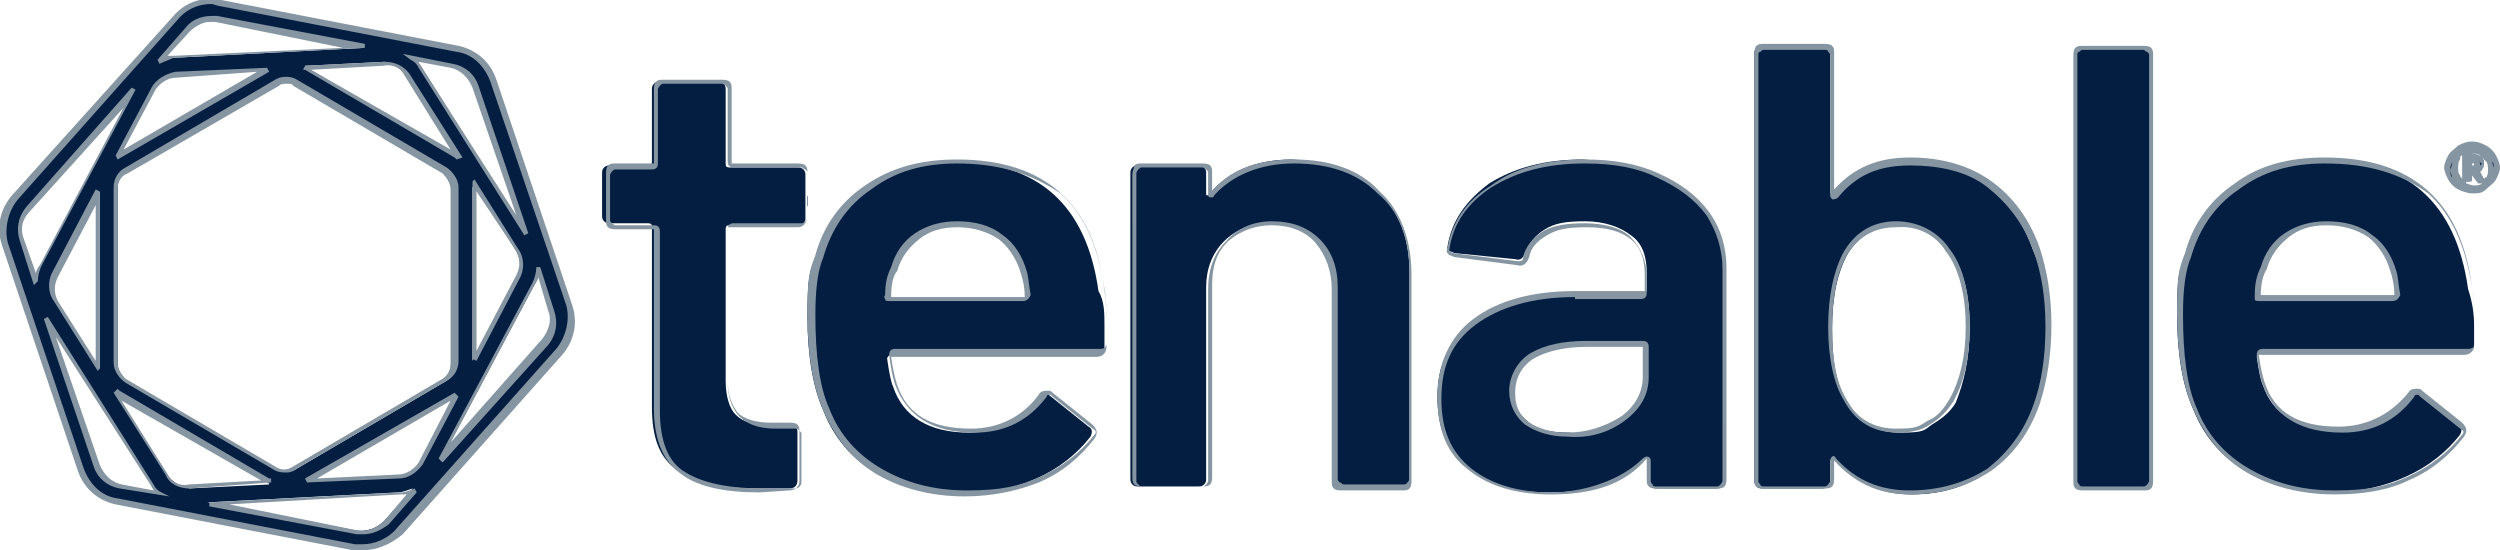 <?xml version="1.0" encoding="utf-8"?>
<!-- Generator: Adobe Illustrator 27.9.6, SVG Export Plug-In . SVG Version: 9.03 Build 54986)  -->
<svg version="1.1" id="Layer_1" xmlns="http://www.w3.org/2000/svg" xmlns:xlink="http://www.w3.org/1999/xlink" x="0px" y="0px"
	 width="125.4px" height="27.6px" viewBox="0 0 125.4 27.6" style="enable-background:new 0 0 125.4 27.6;" xml:space="preserve">
<style type="text/css">
	.st0{fill:#041E42;}
	.st1{fill:#8595A2;}
</style>
<path class="st0" d="M124.6,7.4c0.2,0.1,0.3,0.2,0.4,0.4c0.1,0.2,0.2,0.4,0.2,0.6s-0.1,0.4-0.2,0.6c-0.1,0.2-0.2,0.3-0.4,0.4
	c-0.2,0.1-0.4,0.1-0.6,0.1c-0.2,0-0.4,0-0.6-0.1c-0.2-0.1-0.3-0.2-0.4-0.4c-0.1-0.2-0.2-0.4-0.2-0.6s0-0.4,0.2-0.6
	c0.1-0.2,0.2-0.3,0.4-0.4c0.2-0.1,0.4-0.1,0.6-0.1C124.3,7.3,124.5,7.3,124.6,7.4L124.6,7.4z M124.5,9.3c0.1-0.1,0.3-0.2,0.3-0.3
	c0.1-0.1,0.1-0.3,0.1-0.5c0-0.2,0-0.3-0.1-0.5c-0.1-0.1-0.2-0.3-0.3-0.3c-0.1-0.1-0.3-0.1-0.5-0.1s-0.3,0-0.5,0.1
	c-0.1,0.1-0.2,0.2-0.3,0.3c-0.1,0.1-0.1,0.3-0.1,0.5c0,0.2,0,0.3,0.1,0.5c0.1,0.1,0.2,0.2,0.3,0.3c0.1,0.1,0.3,0.1,0.5,0.1
	S124.4,9.3,124.5,9.3z M124.5,8.4c-0.1,0.1-0.1,0.1-0.2,0.1l0.3,0.5h-0.3L124,8.6h-0.1v0.5h-0.3V7.8h0.4c0.4,0,0.6,0.1,0.6,0.4
	C124.5,8.3,124.5,8.3,124.5,8.4L124.5,8.4z M123.9,8.4h0.1c0.2,0,0.3-0.1,0.3-0.2c0-0.1,0-0.1-0.1-0.1c0,0-0.1,0-0.2,0h-0.1V8.4
	L123.9,8.4z"/>
<path class="st1" d="M124,9.7c-0.2,0-0.5-0.1-0.7-0.2c-0.2-0.1-0.4-0.3-0.5-0.5c-0.1-0.2-0.2-0.4-0.2-0.6c0-0.2,0.1-0.4,0.2-0.6
	c0.1-0.2,0.3-0.3,0.5-0.5c0.2-0.1,0.4-0.2,0.7-0.2s0.5,0.1,0.7,0.2c0.2,0.1,0.4,0.3,0.5,0.5c0.1,0.2,0.2,0.4,0.2,0.6
	c0,0.2-0.1,0.4-0.2,0.6c-0.1,0.2-0.3,0.3-0.5,0.5C124.5,9.7,124.3,9.7,124,9.7L124,9.7z M123.7,9.2c0.1,0,0.2,0.1,0.4,0.1
	c0.1,0,0.3,0,0.4-0.1h-0.2L124,8.8v0.3H123.7z M123.5,7.8c-0.1,0-0.1,0.1-0.1,0.2c-0.1,0.1-0.1,0.3-0.1,0.4c0,0.2,0,0.3,0.1,0.4
	c0,0.1,0.1,0.1,0.1,0.2V7.8z M124.4,8.6l0.2,0.4c0,0,0-0.1,0.1-0.1c0.1-0.1,0.1-0.3,0.1-0.4c0-0.1,0-0.3-0.1-0.4
	c-0.1-0.1-0.2-0.2-0.3-0.3c-0.1-0.1-0.3-0.1-0.4-0.1c-0.1,0-0.2,0-0.3,0h0.2c0.6,0,0.7,0.3,0.7,0.5c0,0.1,0,0.2-0.1,0.3
	C124.5,8.5,124.5,8.6,124.4,8.6L124.4,8.6z M124.3,8.9l-0.1-0.2L124.3,8.9L124.3,8.9z M123.7,8.9L123.7,8.9l0-0.5h0.1V8.4h-0.1V7.9
	h0V8.9z M125,8.1c0,0.1,0.1,0.2,0.1,0.4c0,0.1,0,0.3-0.1,0.4c0.1-0.1,0.1-0.3,0.1-0.4C125.1,8.3,125.1,8.2,125,8.1z M123,8.1
	c0,0.1-0.1,0.2-0.1,0.4c0,0.1,0,0.3,0.1,0.4c0-0.1-0.1-0.2-0.1-0.4C123,8.3,123,8.2,123,8.1z M124.3,8c0,0,0.1,0.1,0.1,0.2
	c0,0.1,0,0.1,0,0.1c0,0,0.1-0.1,0.1-0.1C124.4,8.2,124.4,8.1,124.3,8L124.3,8z M124,8.3c0.1,0,0.1,0,0.1-0.1c0,0,0,0,0,0s0,0-0.1,0
	V8.3z"/>
<path class="st0" d="M40.3,11.2c-0.1,0.1-0.2,0.1-0.3,0.1h-3.4c-0.1,0-0.2,0-0.2,0.2v7.6c0,0.8,0.2,1.4,0.5,1.7
	c0.4,0.4,0.9,0.5,1.7,0.5h1c0.1,0,0.2,0,0.3,0.1c0.1,0.1,0.1,0.2,0.1,0.3v2.4c0,0.2-0.1,0.4-0.4,0.4l-1.7,0c-1.7,0-3-0.3-3.9-0.9
	s-1.3-1.6-1.3-3.2v-9c0-0.1,0-0.2-0.2-0.2h-1.9c-0.1,0-0.2,0-0.3-0.1c-0.1-0.1-0.1-0.2-0.1-0.3V8.7c0-0.1,0-0.2,0.1-0.3
	c0.1-0.1,0.2-0.1,0.3-0.1h1.9c0.1,0,0.2,0,0.2-0.2V4.5c0-0.1,0-0.2,0.1-0.3c0.1-0.1,0.2-0.1,0.3-0.1h2.9c0.1,0,0.2,0,0.3,0.1
	c0.1,0.1,0.1,0.2,0.1,0.3v3.7c0,0.1,0,0.2,0.2,0.2H40c0.1,0,0.2,0,0.3,0.1c0.1,0.1,0.1,0.2,0.1,0.3v2.2C40.4,11,40.4,11.1,40.3,11.2
	L40.3,11.2z"/>
<path class="st1" d="M38.1,24.7c-1.8,0-3.1-0.3-3.9-0.9c-0.9-0.6-1.4-1.7-1.4-3.3v-9c0,0,0,0,0,0s0,0,0,0h-1.9c-0.1,0-0.3,0-0.4-0.1
	c-0.1-0.1-0.1-0.2-0.1-0.4V8.7c0-0.1,0-0.3,0.1-0.4c0.1-0.1,0.2-0.1,0.4-0.1h1.9c0,0,0,0,0,0s0,0,0,0V4.5c0-0.1,0-0.3,0.1-0.4
	C33,4,33.1,4,33.3,4h2.9c0.1,0,0.3,0,0.4,0.1c0.1,0.1,0.1,0.2,0.1,0.4v3.7c0,0,0,0,0,0s0,0,0,0H40c0.1,0,0.3,0,0.4,0.1
	c0.1,0.1,0.1,0.2,0.1,0.4v2.2c0,0.1-0.1,0.3-0.2,0.4c-0.1,0.1-0.2,0.1-0.4,0.1h-3.4c0,0,0,0,0,0s0,0,0,0v7.6c0,0.8,0.2,1.3,0.5,1.7
	c0.3,0.3,0.9,0.5,1.6,0.5h1c0.1,0,0.3,0,0.4,0.1c0.1,0.1,0.1,0.2,0.1,0.4v2.4c0,0.3-0.2,0.5-0.5,0.5h0L38.1,24.7L38.1,24.7z
	 M30.9,8.5c-0.1,0-0.1,0-0.2,0.1c0,0-0.1,0.1-0.1,0.2v2.2c0,0.1,0,0.1,0.1,0.2c0,0,0.1,0.1,0.2,0.1h1.9c0.2,0,0.3,0.1,0.3,0.3v9
	c0,1.5,0.4,2.6,1.3,3.1c0.8,0.5,2.1,0.8,3.8,0.8l1.7,0c0.2,0,0.3-0.2,0.3-0.3v-2.4c0-0.1,0-0.1-0.1-0.2c0,0-0.1-0.1-0.2-0.1h-1
	c-0.8,0-1.4-0.2-1.8-0.6c-0.4-0.4-0.6-1-0.6-1.8v-7.6c0-0.2,0.1-0.3,0.3-0.3h3.4c0.1,0,0.1,0,0.2-0.1c0,0,0.1-0.1,0.1-0.2V8.7
	c0-0.1,0-0.1-0.1-0.2c-0.1,0-0.1-0.1-0.2-0.1h-3.4c-0.2,0-0.3-0.1-0.3-0.3V4.5c0-0.1,0-0.1-0.1-0.2c0,0-0.1-0.1-0.2-0.1h-2.9
	c-0.1,0-0.1,0-0.2,0.1c0,0-0.1,0.1-0.1,0.2v3.7c0,0.2-0.1,0.3-0.3,0.3H30.9z"/>
<path class="st0" d="M55.4,16.4l0,1c0,0.2-0.1,0.4-0.4,0.4H44.7c-0.1,0-0.2,0.1-0.2,0.2c0.1,0.7,0.2,1.2,0.3,1.4
	c0.5,1.5,1.8,2.3,3.8,2.3c1.5,0,2.7-0.6,3.5-1.8c0.1-0.1,0.2-0.2,0.3-0.2c0.1,0,0.2,0,0.2,0.1l2,1.6c0.2,0.1,0.2,0.3,0.1,0.5
	c-0.7,0.9-1.6,1.6-2.7,2.1c-1.1,0.5-2.4,0.8-3.8,0.8c-1.4,0-3.2-0.4-4.3-1.1c-1.2-0.7-2.1-1.8-2.6-3.1c-0.5-1.1-0.8-2.7-0.8-4.7
	s0.1-2.2,0.4-3c0.4-1.5,1.3-2.6,2.5-3.5c1.2-0.9,2.7-1.3,4.4-1.3c4.3,0,6.7,2.2,7.3,6.5C55.4,15.1,55.4,15.7,55.4,16.4L55.4,16.4z
	 M45.9,11.8c-0.5,0.4-0.9,0.9-1.1,1.6c-0.1,0.4-0.2,0.8-0.3,1.4c-0.1,0.1,0,0.2,0.1,0.2h6.7c0.1,0,0.2-0.1,0.2-0.2
	c-0.1-0.5-0.1-0.9-0.2-1.2c-0.2-0.8-0.6-1.4-1.2-1.8c-0.6-0.4-1.3-0.6-2.2-0.6C47.2,11.2,46.5,11.4,45.9,11.8z"/>
<path class="st1" d="M48.4,24.9c-1.7,0-3.2-0.4-4.4-1.1c-1.2-0.7-2.1-1.8-2.7-3.2c-0.5-1.1-0.8-2.8-0.8-4.8c0-2,0.1-2.2,0.4-3
	c0.4-1.5,1.3-2.7,2.5-3.5C44.7,8.4,46.2,8,48,8c4.4,0,6.9,2.2,7.4,6.6c0.1,0.5,0.1,1.1,0.1,1.8l0,1c0,0.3-0.2,0.5-0.5,0.5H44.7
	c0,0,0,0,0,0s0,0,0,0c0.1,0.7,0.2,1.1,0.3,1.4c0.5,1.5,1.7,2.2,3.7,2.2c1.4,0,2.6-0.6,3.4-1.7c0.1-0.2,0.3-0.2,0.4-0.2
	c0.2,0,0.2,0,0.3,0.1l2,1.6c0.2,0.2,0.3,0.4,0.1,0.7c-0.7,0.9-1.6,1.7-2.8,2.2C51.1,24.6,49.8,24.9,48.4,24.9L48.4,24.9z M48,8.2
	c-1.7,0-3.1,0.4-4.3,1.3c-1.2,0.8-2,2-2.4,3.4c-0.3,0.7-0.4,1.7-0.4,2.9c0,2,0.2,3.6,0.7,4.7c0.5,1.3,1.4,2.3,2.6,3
	c1.2,0.7,2.6,1.1,4.3,1.1c1.7,0,2.6-0.2,3.7-0.7c1.1-0.5,2-1.2,2.7-2.1c0.1-0.1,0.1-0.2-0.1-0.3l-2-1.6c-0.1-0.1-0.1-0.1-0.1-0.1
	c-0.1,0-0.2,0-0.2,0.1c-0.9,1.2-2.1,1.8-3.6,1.8c-2.1,0-3.4-0.8-4-2.4c-0.1-0.3-0.2-0.7-0.3-1.5c0-0.2,0.1-0.3,0.3-0.3h10.3
	c0.2,0,0.3-0.1,0.3-0.3l0-1c0-0.6,0-1.2-0.1-1.7c-0.3-2.1-1-3.7-2.2-4.8C51.7,8.7,50.1,8.2,48,8.2z M51.3,15.1h-6.7
	c-0.1,0-0.2,0-0.2-0.1c0,0-0.1-0.1,0-0.2c0-0.6,0.1-1,0.3-1.4c0.2-0.7,0.6-1.3,1.2-1.7c0.6-0.4,1.3-0.6,2.1-0.6
	c0.9,0,1.7,0.2,2.3,0.7c0.6,0.4,1,1.1,1.2,1.8c0.1,0.3,0.1,0.7,0.2,1.2C51.6,15,51.5,15.1,51.3,15.1L51.3,15.1z M44.7,14.9h6.7
	c0,0,0,0,0,0s0,0,0,0c0-0.5-0.1-0.9-0.2-1.2c-0.2-0.7-0.6-1.3-1.1-1.7c-0.6-0.4-1.3-0.6-2.1-0.6c-0.8,0-1.4,0.2-1.9,0.6
	c-0.5,0.4-0.9,0.9-1.1,1.6C44.8,13.8,44.7,14.3,44.7,14.9L44.7,14.9L44.7,14.9z"/>
<path class="st0" d="M69.1,9.6c1.1,1,1.6,2.4,1.6,4.1v10.3c0,0.1,0,0.2-0.1,0.3c-0.1,0.1-0.2,0.1-0.3,0.1h-3c-0.1,0-0.2,0-0.3-0.1
	c-0.1-0.1-0.1-0.2-0.1-0.3v-9.6c0-1-0.3-1.8-0.9-2.3c-0.6-0.6-1.3-0.9-2.3-0.9c-0.9,0-1.7,0.3-2.3,0.9c-0.6,0.6-0.9,1.4-0.9,2.3v9.6
	c0,0.1,0,0.2-0.1,0.3c-0.1,0.1-0.2,0.1-0.3,0.1h-3c-0.1,0-0.2,0-0.3-0.1c-0.1-0.1-0.1-0.2-0.1-0.3V8.7c0-0.1,0-0.2,0.1-0.3
	c0.1-0.1,0.2-0.1,0.3-0.1h3c0.1,0,0.2,0,0.3,0.1c0.1,0.1,0.1,0.2,0.1,0.3v1c0,0.1,0,0.1,0.1,0.1c0,0,0.1,0,0.1-0.1
	c0.9-1.1,2.3-1.7,4.1-1.7C66.7,8.1,68.1,8.6,69.1,9.6L69.1,9.6z"/>
<path class="st1" d="M70.3,24.6h-3c-0.1,0-0.3,0-0.4-0.1s-0.1-0.2-0.1-0.4v-9.6c0-0.9-0.3-1.7-0.8-2.3c-0.5-0.6-1.3-0.9-2.2-0.9
	c-0.9,0-1.6,0.3-2.2,0.8c-0.6,0.6-0.8,1.3-0.8,2.2v9.6c0,0.1,0,0.3-0.1,0.4c-0.1,0.1-0.2,0.1-0.4,0.1h-3c-0.1,0-0.3,0-0.4-0.1
	s-0.1-0.2-0.1-0.4V8.7c0-0.1,0.1-0.3,0.1-0.4c0.1-0.1,0.2-0.1,0.4-0.1h3c0.1,0,0.3,0,0.4,0.1c0.1,0.1,0.1,0.2,0.1,0.4v0.9
	C61.7,8.5,63.1,8,64.9,8c1.8,0,3.3,0.5,4.3,1.6c1.1,1,1.6,2.5,1.6,4.2v10.3c0,0.1,0,0.3-0.1,0.4C70.6,24.6,70.5,24.6,70.3,24.6
	L70.3,24.6z M63.8,11.1c1,0,1.8,0.3,2.4,0.9c0.6,0.6,0.9,1.4,0.9,2.4v9.6c0,0.1,0,0.1,0.1,0.2c0.1,0,0.1,0.1,0.2,0.1h3
	c0.1,0,0.1,0,0.2-0.1c0,0,0.1-0.1,0.1-0.2V13.7c0-1.7-0.5-3.1-1.6-4c-1-1-2.4-1.5-4.2-1.5c-1.7,0-3.1,0.6-4,1.6
	c0,0.1-0.1,0.1-0.1,0.1c0,0-0.1,0-0.1,0c-0.1,0-0.1-0.1-0.1-0.2v-1c0-0.1,0-0.1-0.1-0.2c0,0-0.1-0.1-0.2-0.1h-3
	c-0.1,0-0.1,0-0.2,0.1C57,8.6,57,8.7,57,8.7v15.4c0,0.1,0,0.1,0.1,0.2c0.1,0.1,0.1,0.1,0.2,0.1h3c0.1,0,0.1,0,0.2-0.1
	c0,0,0.1-0.1,0.1-0.2v-9.6c0-1,0.3-1.8,0.9-2.4C62,11.5,62.8,11.1,63.8,11.1L63.8,11.1z"/>
<path class="st0" d="M83.2,8.8c1.1,0.5,1.9,1.1,2.4,1.9c0.6,0.8,0.9,1.7,0.9,2.8v10.6c0,0.1,0,0.2-0.1,0.3c-0.1,0.1-0.2,0.1-0.3,0.1
	h-3c-0.1,0-0.2,0-0.3-0.1c-0.1-0.1-0.1-0.2-0.1-0.3v-1c0-0.1,0-0.1-0.1-0.1c0,0-0.1,0-0.1,0c-1.1,1.1-2.6,1.7-4.7,1.7
	s-3-0.4-4.1-1.2c-1.1-0.8-1.6-2-1.6-3.6c0-1.6,0.6-2.9,1.8-3.8c1.2-0.9,2.9-1.4,5-1.4h3.5c0.1,0,0.2,0,0.2-0.2v-0.8
	c0-0.8-0.2-1.5-0.8-1.9c-0.5-0.4-1.3-0.7-2.3-0.7c-1,0-1.5,0.1-2,0.4c-0.5,0.3-0.8,0.7-1,1.2c-0.1,0.2-0.2,0.4-0.5,0.3L73,12.7
	c-0.1,0-0.2-0.1-0.3-0.1c-0.1-0.1-0.1-0.1-0.1-0.2c0.2-1.3,0.9-2.3,2.1-3.2c1.3-0.8,2.8-1.2,4.7-1.2C80.9,8.1,82.2,8.3,83.2,8.8
	L83.2,8.8z M81.4,21c0.8-0.5,1.2-1.2,1.2-2.1v-1.5c0-0.1-0.1-0.2-0.2-0.2h-2.8c-1.2,0-2.1,0.2-2.7,0.6c-0.7,0.4-1,1-1,1.8
	s0.3,1.2,0.8,1.6c0.5,0.4,1.2,0.5,2,0.5C79.7,21.8,80.6,21.5,81.4,21L81.4,21z"/>
<path class="st1" d="M77.8,24.8c-1.7,0-3.1-0.4-4.1-1.2c-1.1-0.8-1.6-2-1.6-3.7c0-1.6,0.6-3,1.8-3.9c1.2-0.9,2.9-1.4,5.1-1.4h3.5
	c0,0,0,0,0,0s0,0,0,0v-0.8c0-0.8-0.2-1.4-0.7-1.8c-0.5-0.4-1.2-0.6-2.2-0.6c-1,0-1.5,0.1-2,0.4c-0.5,0.3-0.8,0.6-0.9,1.1
	c-0.1,0.3-0.3,0.5-0.6,0.4L73,12.9c-0.1,0-0.2-0.1-0.3-0.1c-0.1-0.1-0.2-0.2-0.1-0.3c0.2-1.3,0.9-2.4,2.2-3.2C76,8.4,77.6,8,79.5,8
	c1.4,0,2.6,0.2,3.7,0.7c1.1,0.5,1.9,1.1,2.5,1.9c0.6,0.8,0.9,1.8,0.9,2.8v10.6c0,0.1,0,0.3-0.1,0.4c-0.1,0.1-0.2,0.1-0.4,0.1h-3
	c-0.1,0-0.3,0-0.4-0.1s-0.1-0.2-0.1-0.4v-1C81.5,24.3,79.9,24.8,77.8,24.8L77.8,24.8z M79,14.9c-2.1,0-3.8,0.5-5,1.4
	c-1.2,0.9-1.7,2.1-1.7,3.7c0,1.6,0.5,2.7,1.5,3.5c1,0.8,2.4,1.2,4,1.2c1.6,0,3.5-0.6,4.6-1.7c0.1-0.1,0.2-0.1,0.2-0.1
	c0,0,0.2,0,0.2,0.2v1c0,0.1,0,0.1,0.1,0.2c0,0.1,0.1,0.1,0.2,0.1h3c0.1,0,0.1,0,0.2-0.1c0,0,0.1-0.1,0.1-0.2V13.5
	c0-1-0.3-1.9-0.8-2.7C85,10,84.2,9.4,83.1,8.9c-1-0.5-2.2-0.7-3.6-0.7c-1.9,0-3.4,0.4-4.7,1.2c-1.2,0.8-1.9,1.8-2.1,3.1
	c0,0,0,0.1,0,0.1c0.1,0,0.1,0.1,0.2,0.1l3.2,0.4c0.2,0,0.3,0,0.3-0.2c0.1-0.5,0.5-1,1-1.3c0.5-0.3,1.2-0.4,2.1-0.4
	c0.9,0,1.8,0.2,2.3,0.7c0.5,0.5,0.8,1.2,0.8,2v0.8c0,0.2-0.1,0.3-0.3,0.3H79z M78.6,21.9c-0.8,0-1.5-0.2-2.1-0.6
	c-0.5-0.4-0.8-1-0.8-1.7c0-0.7,0.4-1.5,1.1-1.9c0.7-0.4,1.6-0.6,2.8-0.6h2.8c0.2,0,0.3,0.1,0.3,0.3v1.5c0,0.9-0.4,1.6-1.2,2.2
	C80.7,21.7,79.7,22,78.6,21.9L78.6,21.9z M79.6,17.4c-1.1,0-2,0.2-2.7,0.6c-0.6,0.4-0.9,1-0.9,1.7c0,0.7,0.2,1.1,0.7,1.5
	c0.5,0.3,1.1,0.5,1.9,0.5c1,0,1.9-0.3,2.7-0.8c0.7-0.5,1.1-1.2,1.1-2v-1.5c0,0,0,0,0,0s0,0,0,0L79.6,17.4L79.6,17.4z"/>
<path class="st0" d="M102.7,16.4c0,1.5-0.2,2.8-0.6,3.9c-0.5,1.4-1.3,2.5-2.3,3.3c-1.1,0.8-2.4,1.2-3.9,1.2c-1.6,0-2.8-0.6-3.8-1.7
	C92,23,91.9,23,91.9,23c0,0-0.1,0.1-0.1,0.1v1c0,0.1,0,0.2-0.1,0.3c-0.1,0.1-0.2,0.1-0.3,0.1h-3c-0.1,0-0.2,0-0.3-0.1
	c-0.1-0.1-0.1-0.2-0.1-0.3V2.7c0-0.1,0-0.2,0.1-0.3c0.1-0.1,0.2-0.1,0.3-0.1h3c0.1,0,0.2,0,0.3,0.1c0.1,0.1,0.1,0.2,0.1,0.3v6.9
	c0,0.1,0,0.1,0.1,0.1c0,0,0.1,0,0.1,0c0.9-1.1,2.2-1.6,3.7-1.6c1.6,0,3,0.4,4,1.2c1.1,0.8,1.8,1.9,2.3,3.3
	C102.5,13.7,102.7,15,102.7,16.4L102.7,16.4z M98.8,16.4c0-1.6-0.3-2.9-1-3.8c-0.6-0.9-1.5-1.3-2.6-1.3c-1.2,0-1.9,0.5-2.5,1.4
	c-0.5,0.9-0.8,2.1-0.8,3.8s0.2,2.8,0.8,3.7c0.6,1,1.4,1.5,2.6,1.5s1.2-0.1,1.6-0.4c0.5-0.3,0.9-0.6,1.2-1.1
	C98.5,19.2,98.8,18,98.8,16.4z"/>
<path class="st1" d="M95.8,24.8c-1.6,0-2.8-0.6-3.8-1.7v0.9c0,0.1,0,0.3-0.1,0.4c-0.1,0.1-0.2,0.1-0.4,0.1h-3c-0.1,0-0.3,0-0.4-0.1
	c-0.1-0.1-0.1-0.2-0.1-0.4V2.7c0-0.1,0-0.3,0.1-0.4c0.1-0.1,0.2-0.1,0.4-0.1h3c0.1,0,0.3,0,0.4,0.1s0.1,0.2,0.1,0.4v6.8
	c1-1.1,2.2-1.6,3.8-1.6c1.6,0,3,0.4,4.1,1.2c1.1,0.8,1.9,1.9,2.4,3.3c0.4,1.2,0.6,2.5,0.6,3.9c0,1.4-0.2,2.8-0.6,4
	c-0.5,1.4-1.3,2.5-2.4,3.3C98.7,24.4,97.4,24.8,95.8,24.8L95.8,24.8z M92.1,23c1,1.1,2.2,1.6,3.7,1.6c1.5,0,2.8-0.4,3.9-1.1
	c1-0.8,1.8-1.8,2.3-3.2c0.4-1.1,0.6-2.4,0.6-3.9s-0.2-2.7-0.6-3.8c-0.5-1.4-1.3-2.4-2.3-3.2c-1-0.8-2.4-1.1-3.9-1.1
	c-1.6,0-2.7,0.5-3.6,1.6c-0.1,0.1-0.2,0.1-0.3,0.1c0,0-0.1-0.1-0.1-0.2V2.8c0-0.1,0-0.1-0.1-0.2c0-0.1-0.1-0.1-0.2-0.1h-3
	c-0.1,0-0.1,0-0.2,0.1c-0.1,0-0.1,0.1-0.1,0.2v21.3c0,0.1,0,0.1,0.1,0.2c0,0.1,0.1,0.1,0.2,0.1h3c0.1,0,0.1,0,0.2-0.1
	c0,0,0.1-0.1,0.1-0.2v-1c0-0.1,0.1-0.2,0.1-0.2C91.9,22.9,92,22.8,92.1,23L92.1,23z M95.2,21.7c-1.2,0-2.1-0.5-2.7-1.6
	c-0.5-0.8-0.8-2.1-0.8-3.7s0.3-2.9,0.8-3.8c0.6-1,1.5-1.5,2.6-1.5c1.1,0,2.1,0.5,2.7,1.4c0.7,0.9,1,2.3,1,3.9s-0.3,2.8-0.8,3.7
	c-0.3,0.5-0.7,0.9-1.2,1.2C96.4,21.6,95.8,21.7,95.2,21.7L95.2,21.7z M95.1,11.4c-1,0-1.8,0.4-2.4,1.3c-0.5,0.8-0.8,2.1-0.8,3.7
	c0,1.6,0.2,2.8,0.7,3.6c0.5,1,1.4,1.5,2.5,1.5c1.1,0,1.1-0.1,1.6-0.4c0.5-0.2,0.8-0.6,1.1-1.1c0.5-0.9,0.8-2.1,0.8-3.6
	c0-1.5-0.3-2.9-1-3.8C97.1,11.8,96.2,11.3,95.1,11.4L95.1,11.4z"/>
<path class="st0" d="M104.2,24.4c-0.1-0.1-0.1-0.2-0.1-0.3V2.8c0-0.1,0-0.2,0.1-0.3c0.1-0.1,0.2-0.1,0.3-0.1h3c0.1,0,0.2,0,0.3,0.1
	c0.1,0.1,0.1,0.2,0.1,0.3v21.3c0,0.1,0,0.2-0.1,0.3c-0.1,0.1-0.2,0.1-0.3,0.1h-3C104.4,24.5,104.3,24.5,104.2,24.4L104.2,24.4z"/>
<path class="st1" d="M107.5,24.6h-3c-0.1,0-0.3,0-0.4-0.1c-0.1-0.1-0.1-0.2-0.1-0.4V2.8c0-0.1,0-0.3,0.1-0.4
	c0.1-0.1,0.2-0.1,0.4-0.1h3c0.1,0,0.3,0,0.4,0.1c0.1,0.1,0.1,0.2,0.1,0.4v21.3c0,0.1,0,0.3-0.1,0.4
	C107.8,24.6,107.7,24.6,107.5,24.6L107.5,24.6z M104.5,2.5c-0.1,0-0.1,0-0.2,0.1c-0.1,0-0.1,0.1-0.1,0.2v21.3c0,0.1,0,0.1,0.1,0.2
	c0,0.1,0.1,0.1,0.2,0.1h3c0.1,0,0.1,0,0.2-0.1c0,0,0.1-0.1,0.1-0.2V2.8c0-0.1,0-0.1-0.1-0.2c-0.1,0-0.1-0.1-0.2-0.1H104.5z"/>
<path class="st0" d="M124.1,16.3l0,1c0,0.2-0.1,0.4-0.4,0.4h-10.3c-0.1,0-0.2,0-0.2,0.2c0.1,0.7,0.2,1.2,0.3,1.4
	c0.5,1.5,1.8,2.3,3.8,2.3c1.5,0,2.7-0.6,3.5-1.8c0.1-0.1,0.2-0.2,0.3-0.2c0.1,0,0.2,0,0.2,0.1l2,1.6c0.2,0.1,0.2,0.3,0.1,0.5
	c-0.7,0.9-1.6,1.6-2.7,2.1c-1.1,0.5-2.4,0.8-3.8,0.8c-1.4,0-3.2-0.4-4.3-1.1c-1.2-0.7-2.1-1.8-2.6-3.1c-0.5-1.1-0.8-2.7-0.8-4.7
	s0.1-2.2,0.4-3c0.4-1.5,1.3-2.6,2.5-3.5s2.7-1.3,4.4-1.3c4.3,0,6.7,2.2,7.3,6.5C124,15.1,124.1,15.7,124.1,16.3L124.1,16.3z
	 M114.6,11.8c-0.5,0.4-0.9,0.9-1.1,1.6c-0.1,0.4-0.2,0.8-0.3,1.4c0,0.1,0,0.2,0.1,0.2h6.7c0.1,0,0.2,0,0.2-0.2
	c0-0.5-0.1-0.9-0.2-1.2c-0.2-0.8-0.6-1.4-1.2-1.8c-0.6-0.4-1.3-0.6-2.2-0.6C115.9,11.2,115.2,11.4,114.6,11.8z"/>
<path class="st1" d="M117.1,24.8c-1.7,0-3.2-0.4-4.4-1.1c-1.2-0.7-2.1-1.8-2.7-3.2c-0.5-1.1-0.8-2.8-0.8-4.8c0-2,0.1-2.2,0.4-3
	c0.4-1.5,1.3-2.7,2.5-3.5c1.2-0.9,2.7-1.3,4.5-1.3c4.4,0,6.9,2.2,7.4,6.6c0.1,0.5,0.1,1.1,0.1,1.8l0,1c0,0.3-0.2,0.5-0.5,0.5h-10.3
	c0,0,0,0,0,0s0,0,0,0c0.1,0.7,0.2,1.1,0.3,1.4c0.5,1.5,1.7,2.2,3.7,2.2c1.4,0,2.6-0.6,3.5-1.7c0.1-0.2,0.3-0.2,0.4-0.2
	c0.2,0,0.2,0,0.3,0.1l2,1.6c0.2,0.2,0.3,0.4,0.1,0.7c-0.7,0.9-1.6,1.7-2.8,2.2C119.8,24.6,118.5,24.8,117.1,24.8L117.1,24.8z
	 M116.6,8.2c-1.7,0-3.1,0.4-4.3,1.3c-1.2,0.8-2,2-2.4,3.4c-0.3,0.7-0.4,1.7-0.4,2.9c0,2,0.2,3.6,0.7,4.7c0.5,1.3,1.4,2.3,2.6,3
	c1.2,0.7,2.6,1.1,4.3,1.1c1.7,0,2.6-0.2,3.7-0.7c1.1-0.5,2-1.2,2.7-2.1c0.1-0.1,0.1-0.2-0.1-0.3l-2-1.6c0,0-0.1-0.1-0.1-0.1
	c-0.1,0-0.2,0-0.2,0.1c-0.9,1.2-2.1,1.8-3.6,1.8c-2.1,0-3.4-0.8-4-2.4c-0.1-0.3-0.2-0.7-0.3-1.5c0-0.2,0.1-0.3,0.3-0.3h10.3
	c0.2,0,0.3-0.1,0.3-0.2l0-1c0-0.6,0-1.2-0.1-1.8c-0.3-2.1-1-3.7-2.2-4.8C120.4,8.7,118.8,8.2,116.6,8.2L116.6,8.2z M120,15.1h-6.7
	c-0.1,0-0.2,0-0.2-0.1c0,0,0-0.1,0-0.2c0-0.6,0.1-1,0.3-1.4c0.2-0.7,0.6-1.3,1.2-1.7c0.6-0.4,1.3-0.6,2.1-0.6c0.9,0,1.7,0.2,2.3,0.7
	c0.6,0.4,1,1.1,1.2,1.8c0.1,0.3,0.1,0.7,0.2,1.2C120.3,15,120.2,15.1,120,15.1L120,15.1z M113.4,14.8h6.7c0,0,0,0,0,0s0,0,0,0
	c0-0.5-0.1-0.9-0.2-1.2c-0.2-0.7-0.6-1.3-1.1-1.7c-0.6-0.4-1.3-0.6-2.1-0.6c-0.8,0-1.4,0.2-1.9,0.6c-0.5,0.4-0.9,0.9-1.1,1.6
	C113.5,13.8,113.4,14.3,113.4,14.8L113.4,14.8L113.4,14.8z"/>
<path class="st0" d="M28.5,15.3L24.7,4.1c-0.3-0.8-1-1.4-1.8-1.6L11,0.2C10.2,0,9.3,0.3,8.8,0.9l-8,9c-0.6,0.6-0.8,1.6-0.5,2.4
	l3.8,11.3c0.3,0.8,1,1.4,1.8,1.6l11.9,2.3c0.1,0,0.3,0,0.5,0c0.7,0,1.3-0.3,1.8-0.8l8-9C28.6,17,28.8,16.2,28.5,15.3z M23.9,4.3
	l2.5,7.4l-5.3-8.4C21,3.2,20.8,3,20.7,2.9l2,0.4C23.3,3.4,23.7,3.8,23.9,4.3L23.9,4.3z M20,23.9l-4.6,0.2l7.5-4.3c0,0,0,0,0,0
	l-1.8,3.4C20.9,23.6,20.4,23.9,20,23.9z M8.4,23.8l-2.6-4.1c0,0,0.1,0.1,0.1,0.1l7.5,4.4c0,0,0.1,0,0.1,0.1l-4,0.2
	C9.1,24.4,8.6,24.2,8.4,23.8z M8.8,3.7l4.6-0.2L5.9,7.8c0,0,0,0,0,0l1.8-3.4C7.9,4,8.3,3.8,8.8,3.7z M20.4,3.8L23,7.9
	c0,0-0.1-0.1-0.1-0.1l-7.5-4.4c0,0-0.1,0-0.1-0.1l4-0.2C19.7,3.2,20.1,3.4,20.4,3.8z M22.9,18.2c0,0.4-0.2,0.7-0.5,0.9l-7.5,4.4
	c-0.3,0.2-0.7,0.2-1,0l-7.5-4.4c-0.3-0.2-0.5-0.5-0.5-0.9V9.4c0-0.4,0.2-0.7,0.5-0.9l7.5-4.4c0.2-0.1,0.3-0.1,0.5-0.1
	s0.4,0.1,0.5,0.1l7.5,4.4c0.3,0.2,0.5,0.5,0.5,0.9V18.2z M5,18.5l-2.2-3.5c-0.2-0.4-0.3-0.9,0-1.3L5,9.6v8.6C5,18.3,5,18.4,5,18.5z
	 M23.7,9.1l2.2,3.5c0.2,0.4,0.3,0.9,0,1.3l-2.2,4.2V9.4C23.8,9.3,23.8,9.2,23.7,9.1z M9.4,1.5C9.7,1.1,10.1,1,10.6,1s0.2,0,0.3,0
	l7.4,1.4L8.7,2.9C8.5,2.9,8.2,3,8,3.1L9.4,1.5z M1.4,10.5l5.3-6L2,13.4c-0.1,0.3-0.2,0.6-0.2,0.8L1.1,12C0.9,11.5,1,10.9,1.4,10.5z
	 M4.8,23.3l-2.5-7.4l5.3,8.4c0.1,0.2,0.3,0.3,0.4,0.5l-2-0.4C5.5,24.2,5,23.8,4.8,23.3L4.8,23.3z M19.3,26.1
	c-0.4,0.4-0.9,0.6-1.5,0.5l-7.4-1.4l9.5-0.5c0.3,0,0.5-0.1,0.8-0.2L19.3,26.1z M27.4,17.1l-5.3,6l4.7-8.8c0.1-0.3,0.2-0.6,0.2-0.8
	l0.7,2.2C27.9,16.1,27.8,16.7,27.4,17.1z"/>
<path class="st1" d="M18.2,27.6c-0.2,0-0.3,0-0.5,0L5.8,25.3c-0.9-0.2-1.6-0.8-1.9-1.7L0.1,12.3c-0.3-0.9-0.1-1.8,0.5-2.5l8.1-9
	c0.6-0.7,1.5-1,2.4-0.8l11.9,2.3c0.9,0.2,1.6,0.8,1.9,1.7l3.8,11.3c0.3,0.9,0.1,1.8-0.5,2.5l-8,9C19.6,27.3,18.9,27.6,18.2,27.6
	L18.2,27.6z M10.6,0.2C9.9,0.2,9.3,0.5,8.9,1l-8,9c-0.5,0.6-0.7,1.5-0.5,2.2l3.8,11.3c0.3,0.8,0.9,1.4,1.7,1.5l11.9,2.3
	c0.1,0,0.3,0,0.4,0c0.6,0,1.3-0.3,1.7-0.8l8-9c0.5-0.6,0.7-1.5,0.5-2.2L24.6,4.1c-0.3-0.8-0.9-1.4-1.7-1.5L11,0.3
	C10.9,0.3,10.7,0.2,10.6,0.2z M18.2,26.8c-0.1,0-0.2,0-0.3,0l-7.4-1.4v-0.2c0,0,9.6-0.5,9.6-0.5c0.2,0,0.5-0.1,0.7-0.2l0.1,0.2
	l-1.4,1.6C19.1,26.6,18.7,26.8,18.2,26.8z M11.5,25.3l6.4,1.3c0.5,0.1,1-0.1,1.4-0.5l1.1-1.3c-0.1,0-0.2,0-0.3,0L11.5,25.3
	L11.5,25.3z M8.5,24.9L6,24.5c-0.6-0.1-1.1-0.5-1.3-1.1l-2.5-7.4l0.2-0.1l5.3,8.4c0.1,0.2,0.2,0.3,0.4,0.4L8.5,24.9L8.5,24.9z
	 M5,23.3c0.2,0.5,0.6,0.9,1.1,1l1.6,0.3c0-0.1-0.1-0.1-0.1-0.2l-4.8-7.5L5,23.3L5,23.3z M9.5,24.5c-0.5,0-1-0.2-1.2-0.7l-2.6-4.1
	l0.2-0.2c0,0,0.1,0.1,0.1,0.1l7.5,4.4c0,0,0.1,0,0.1,0l0,0.2L9.5,24.5C9.5,24.5,9.5,24.5,9.5,24.5L9.5,24.5z M6.1,20.1l2.3,3.7
	c0.2,0.4,0.6,0.6,1.1,0.5l3.6-0.2L6.1,20.1L6.1,20.1z M15.4,24.2L15.3,24l7.5-4.3c0,0,0,0,0,0l0.2,0.2l-1.8,3.4
	C20.9,23.7,20.5,24,20,24L15.4,24.2L15.4,24.2z M22.6,20.1L15.9,24l4.1-0.2c0.4,0,0.8-0.3,1-0.6L22.6,20.1L22.6,20.1z M14.4,23.7
	c-0.2,0-0.4,0-0.6-0.1l-7.5-4.4c-0.3-0.2-0.6-0.6-0.6-1V9.4c0-0.4,0.2-0.8,0.6-1l7.5-4.4c0.3-0.2,0.8-0.2,1.1,0l7.5,4.4
	c0.3,0.2,0.6,0.6,0.6,1v8.7c0,0.4-0.2,0.8-0.6,1l-7.5,4.4C14.8,23.6,14.6,23.7,14.4,23.7z M14.4,4.2c-0.2,0-0.3,0-0.4,0.1L6.4,8.7
	C6.1,8.8,5.9,9.1,5.9,9.5v8.7c0,0.3,0.2,0.6,0.4,0.8l7.5,4.4c0.3,0.2,0.6,0.2,0.9,0l7.5-4.4c0.3-0.2,0.4-0.5,0.4-0.8V9.5
	c0-0.3-0.2-0.6-0.4-0.8l-7.5-4.4C14.7,4.2,14.5,4.2,14.4,4.2z M22.2,23.2L22,23l4.7-8.8c0.1-0.2,0.2-0.5,0.2-0.8l0.2,0l0.7,2.2
	c0.2,0.6,0.1,1.2-0.3,1.7L22.2,23.2L22.2,23.2z M27,13.9c0,0.1-0.1,0.3-0.2,0.4l-4.2,7.9l4.6-5.2c0.3-0.4,0.5-0.9,0.3-1.4L27,13.9z
	 M4.9,18.6l-2.2-3.5c-0.3-0.4-0.3-1-0.1-1.4l2.2-4.2l0.2,0.1v8.6c0,0.1,0,0.2,0,0.3L4.9,18.6z M4.9,10.1l-2,3.8
	c-0.2,0.4-0.2,0.8,0,1.2l1.9,3V10.1z M23.9,18.1l-0.2-0.1V9.4c0-0.1,0-0.2,0-0.3L23.8,9l2.2,3.5c0.3,0.4,0.3,1,0.1,1.4L23.9,18.1z
	 M23.9,9.6v8l2-3.8c0.2-0.4,0.2-0.8,0-1.2L23.9,9.6L23.9,9.6z M1.7,14.3l-0.7-2.2c-0.2-0.6-0.1-1.2,0.3-1.7l5.3-6l0.2,0.1l-4.7,8.8
	c-0.1,0.2-0.2,0.5-0.2,0.8L1.7,14.3L1.7,14.3z M1.5,10.6C1.1,11,1,11.5,1.2,12l0.6,1.7c0-0.1,0.1-0.3,0.2-0.4l4.2-7.9L1.5,10.6z
	 M26.3,11.8L21,3.4c-0.1-0.2-0.2-0.3-0.4-0.4l-0.4-0.3l2.5,0.5c0.6,0.1,1.1,0.5,1.3,1.1l2.5,7.4L26.3,11.8L26.3,11.8z M21,3.1
	c0,0.1,0.1,0.1,0.1,0.2l4.8,7.5l-2.2-6.4c-0.2-0.5-0.6-0.9-1.1-1L21,3.1L21,3.1z M22.9,8c0,0-0.1-0.1-0.1-0.1l-7.5-4.4
	c0,0-0.1,0-0.1,0l0.1-0.2l4-0.2c0.5,0,1,0.2,1.3,0.7l2.6,4.1L22.9,8L22.9,8z M15.6,3.5l7,4l-2.3-3.7c-0.2-0.4-0.6-0.6-1.1-0.5
	L15.6,3.5L15.6,3.5z M5.9,8L5.8,7.8l1.8-3.4c0.2-0.4,0.7-0.7,1.2-0.8l4.6-0.2l0.1,0.2L5.9,8C6,8,6,8,5.9,8L5.9,8z M8.8,3.9
	c-0.4,0-0.8,0.3-1,0.6l-1.6,3l6.7-3.9L8.8,3.9L8.8,3.9z M8,3.2L7.9,3l1.4-1.6c0.3-0.4,0.8-0.6,1.3-0.6c0.5,0,0.2,0,0.3,0l7.4,1.4
	v0.2c0,0-9.6,0.5-9.6,0.5C8.5,3,8.2,3.1,8,3.2z M9.5,1.6L8.4,2.8c0.1,0,0.2,0,0.3,0l8.5-0.4l-6.4-1.3c-0.1,0-0.2,0-0.3,0
	C10.2,1.1,9.8,1.3,9.5,1.6L9.5,1.6z"/>
</svg>
